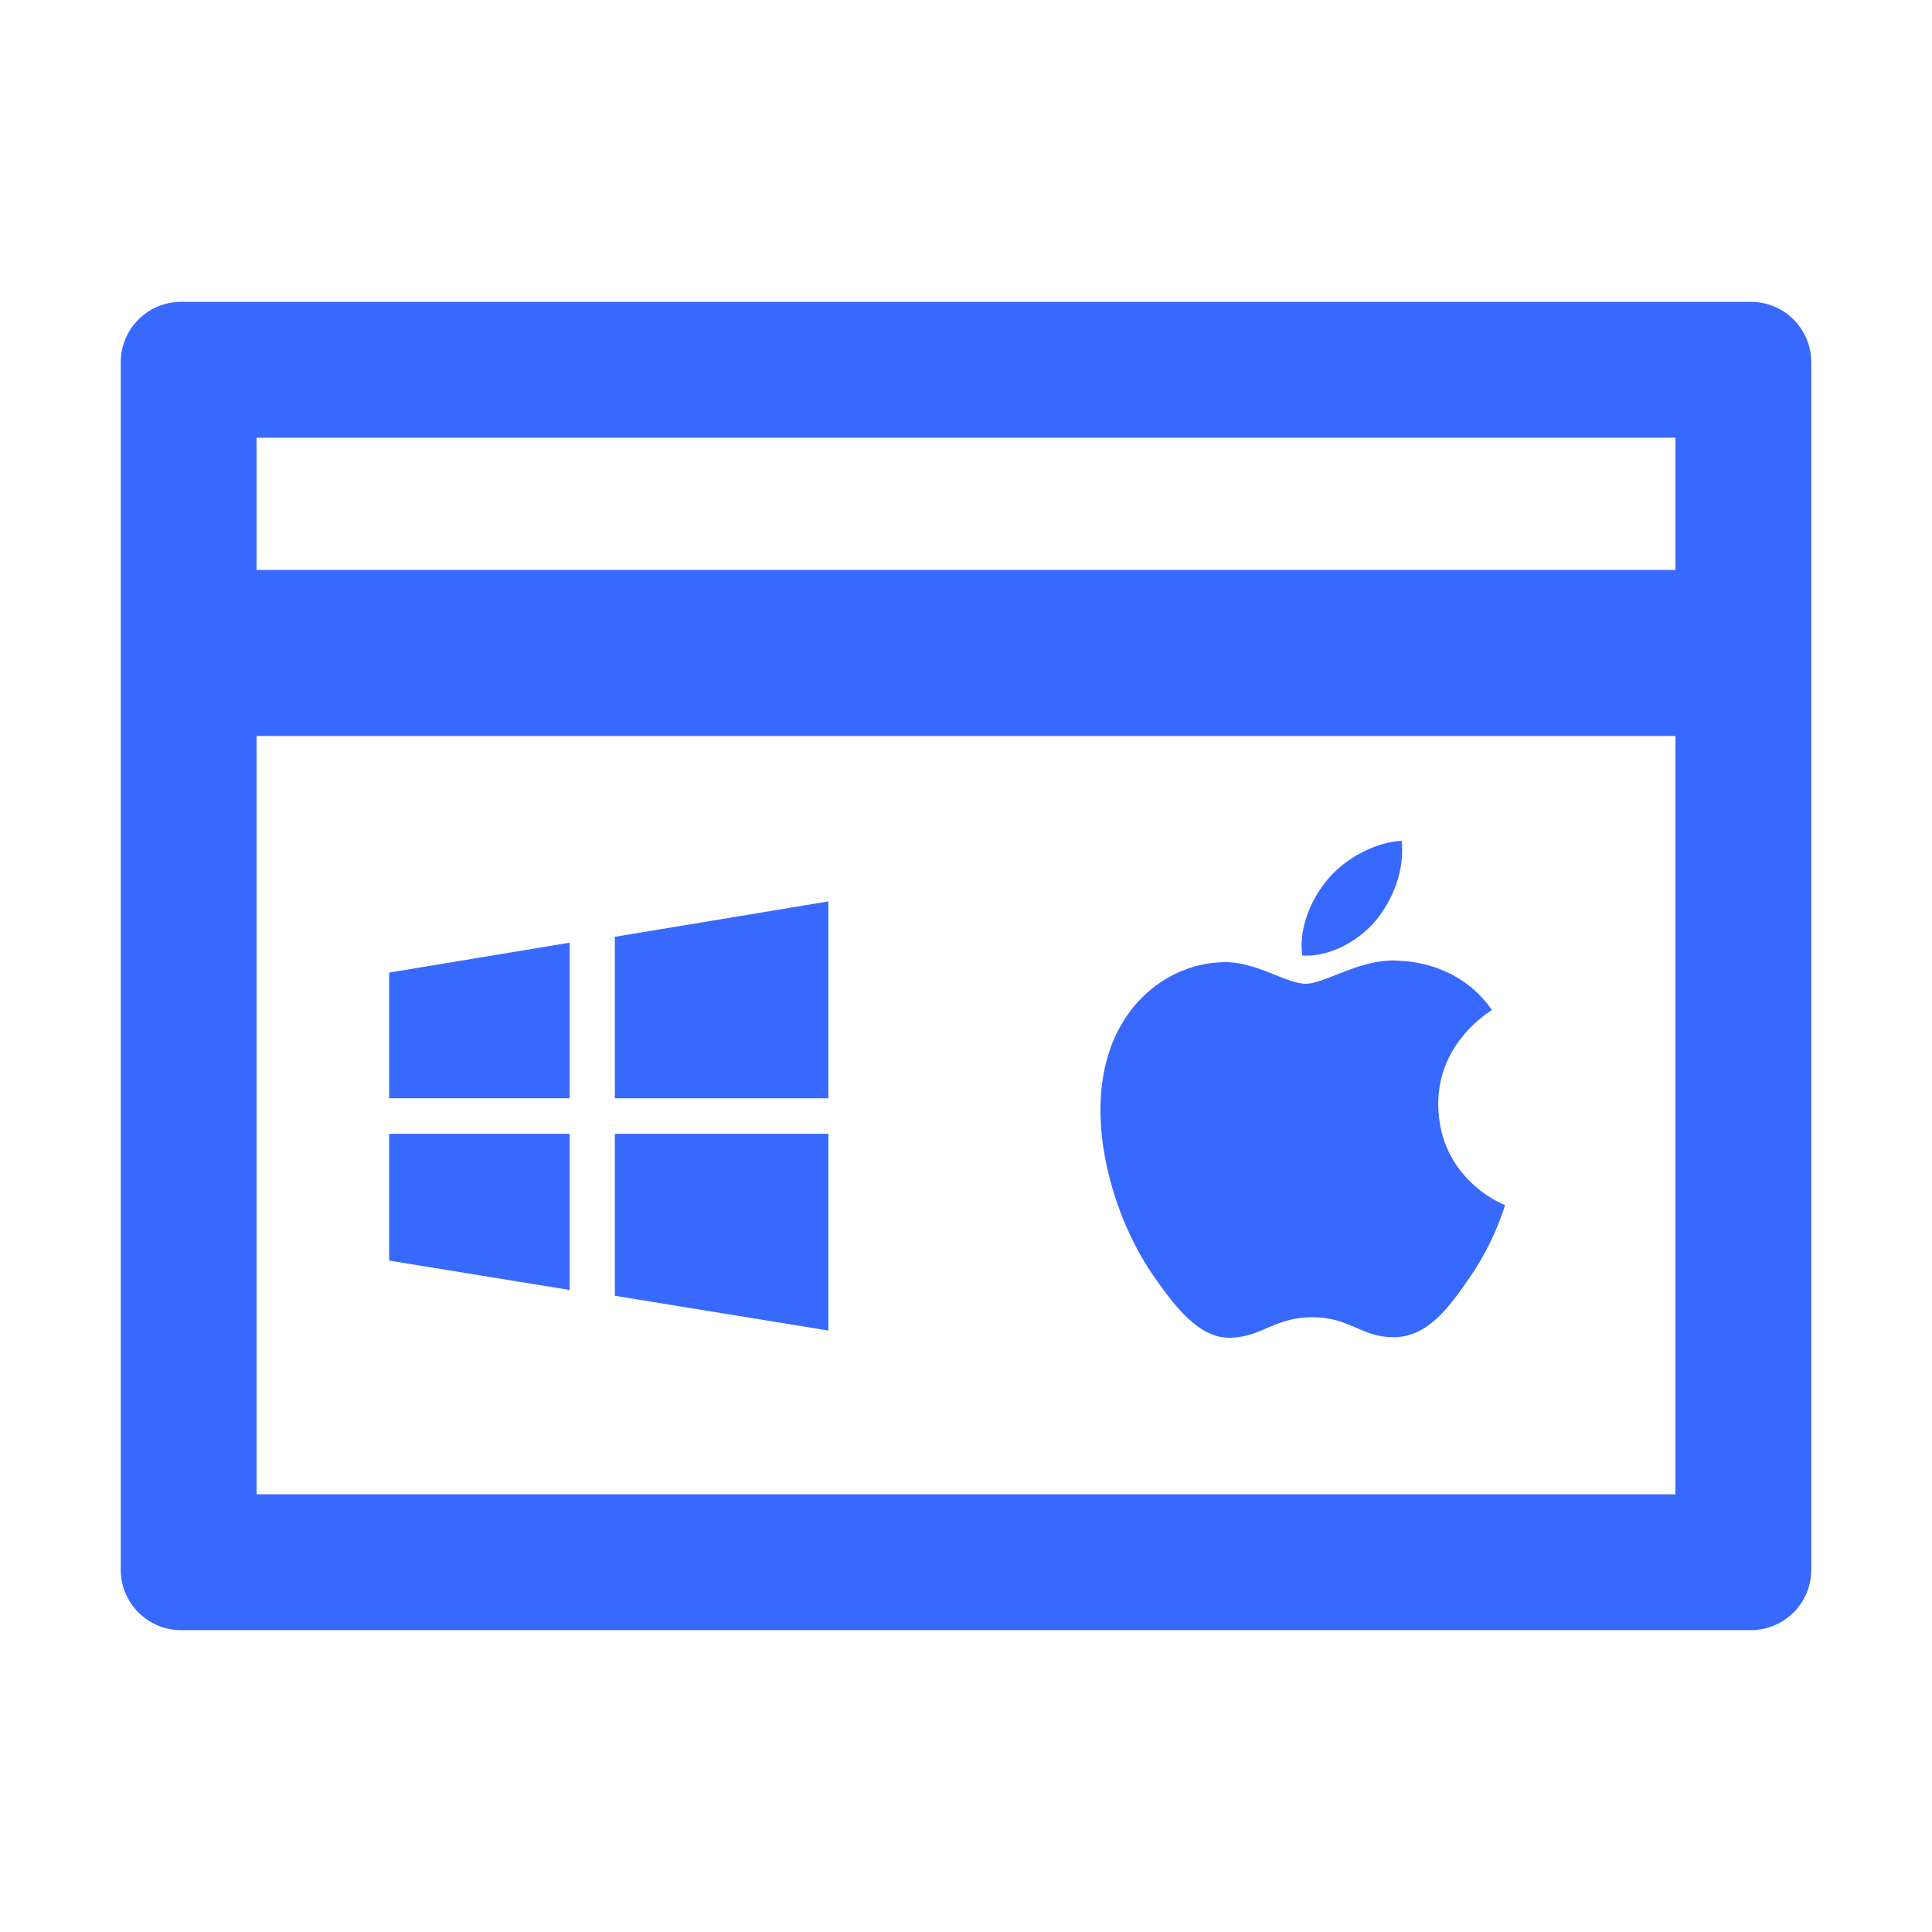 <svg width="42" height="42" viewBox="0 0 42 42" fill="none" xmlns="http://www.w3.org/2000/svg">
<path d="M38.062 6.562H3.938C3.212 6.562 2.625 7.149 2.625 7.875V34.125C2.625 34.851 3.212 35.438 3.938 35.438H38.062C38.788 35.438 39.375 34.851 39.375 34.125V7.875C39.375 7.149 38.788 6.562 38.062 6.562ZM5.578 9.516H36.422V12.391H5.578V9.516ZM36.422 32.484H5.578V16H36.422V32.484Z" fill="#3769FF"/>
<path d="M13.366 20.365V23.876H18.008V19.596L13.366 20.365ZM13.366 28.169L18.008 28.925V24.648H13.366V28.169ZM8.46 23.875H12.384V20.493L8.46 21.143V23.875ZM8.46 27.404L12.384 28.043V24.648H8.46V27.404Z" fill="#3769FF"/>
<path d="M32.719 26.197C32.705 26.238 32.493 26.978 31.972 27.739C31.521 28.395 31.055 29.057 30.318 29.069C29.593 29.081 29.361 28.636 28.534 28.636C27.708 28.636 27.449 29.057 26.764 29.081C26.056 29.11 25.512 28.364 25.059 27.711C24.133 26.373 23.421 23.92 24.376 22.276C24.846 21.454 25.692 20.931 26.612 20.916C27.305 20.903 27.965 21.386 28.387 21.386C28.819 21.386 29.617 20.802 30.46 20.889C30.812 20.904 31.798 21.037 32.434 21.958C32.384 21.992 31.254 22.659 31.266 24.016C31.283 25.654 32.704 26.192 32.719 26.197ZM29.909 20.012C30.288 19.548 30.538 18.912 30.472 18.279C29.93 18.301 29.269 18.639 28.877 19.1C28.53 19.502 28.224 20.148 28.309 20.773C28.911 20.81 29.531 20.458 29.909 20.012Z" fill="#3769FF"/>
</svg>
